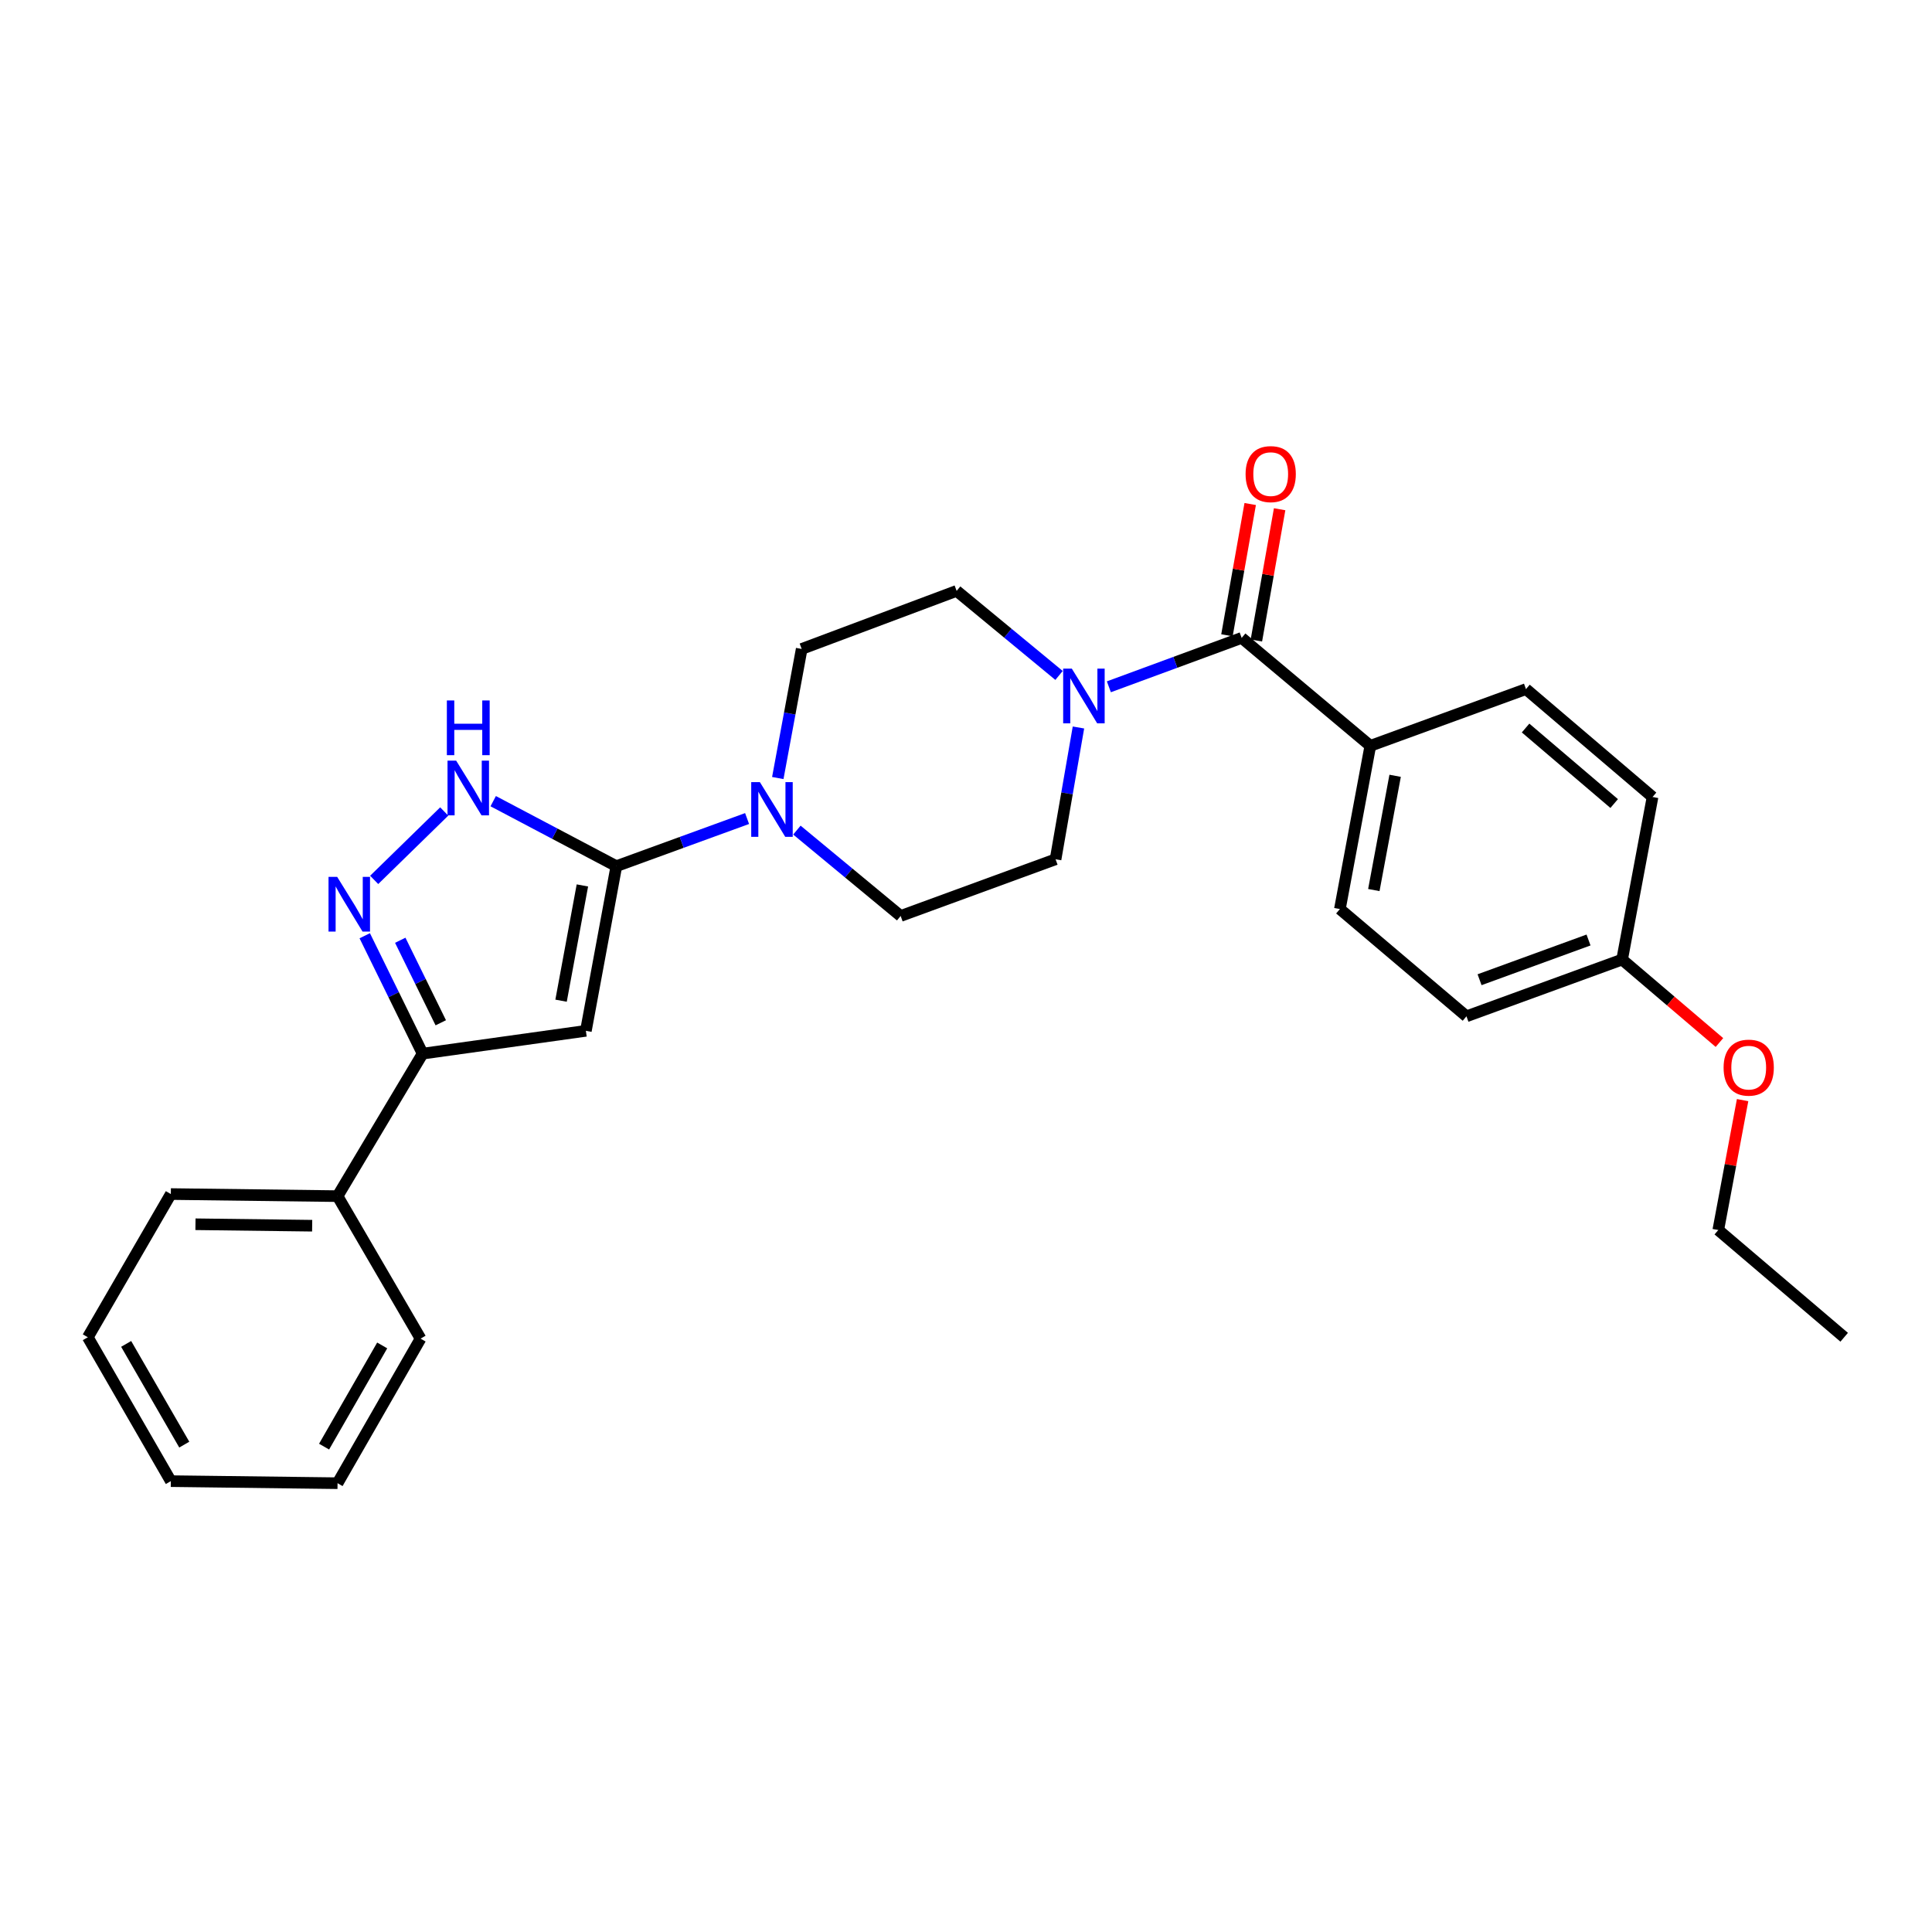<?xml version='1.0' encoding='iso-8859-1'?>
<svg version='1.1' baseProfile='full'
              xmlns='http://www.w3.org/2000/svg'
                      xmlns:rdkit='http://www.rdkit.org/xml'
                      xmlns:xlink='http://www.w3.org/1999/xlink'
                  xml:space='preserve'
width='1000px' height='1000px' viewBox='0 0 1000 1000'>
<!-- END OF HEADER -->
<rect style='opacity:1.0;fill:#FFFFFF;stroke:none' width='1000' height='1000' x='0' y='0'> </rect>
<path class='bond-0' d='M 319.022,448.329 L 303.253,533.554' style='fill:none;fill-rule:evenodd;stroke:#000000;stroke-width:6px;stroke-linecap:butt;stroke-linejoin:miter;stroke-opacity:1' />
<path class='bond-0' d='M 301.446,458.298 L 290.407,517.956' style='fill:none;fill-rule:evenodd;stroke:#000000;stroke-width:6px;stroke-linecap:butt;stroke-linejoin:miter;stroke-opacity:1' />
<path class='bond-2' d='M 319.022,448.329 L 287.151,431.505' style='fill:none;fill-rule:evenodd;stroke:#000000;stroke-width:6px;stroke-linecap:butt;stroke-linejoin:miter;stroke-opacity:1' />
<path class='bond-2' d='M 287.151,431.505 L 255.281,414.682' style='fill:none;fill-rule:evenodd;stroke:#0000FF;stroke-width:6px;stroke-linecap:butt;stroke-linejoin:miter;stroke-opacity:1' />
<path class='bond-4' d='M 319.022,448.329 L 352.856,436.002' style='fill:none;fill-rule:evenodd;stroke:#000000;stroke-width:6px;stroke-linecap:butt;stroke-linejoin:miter;stroke-opacity:1' />
<path class='bond-4' d='M 352.856,436.002 L 386.689,423.675' style='fill:none;fill-rule:evenodd;stroke:#0000FF;stroke-width:6px;stroke-linecap:butt;stroke-linejoin:miter;stroke-opacity:1' />
<path class='bond-3' d='M 303.253,533.554 L 218.749,545.362' style='fill:none;fill-rule:evenodd;stroke:#000000;stroke-width:6px;stroke-linecap:butt;stroke-linejoin:miter;stroke-opacity:1' />
<path class='bond-1' d='M 193.674,455.434 L 229.932,420.021' style='fill:none;fill-rule:evenodd;stroke:#0000FF;stroke-width:6px;stroke-linecap:butt;stroke-linejoin:miter;stroke-opacity:1' />
<path class='bond-27' d='M 188.791,484.34 L 203.77,514.851' style='fill:none;fill-rule:evenodd;stroke:#0000FF;stroke-width:6px;stroke-linecap:butt;stroke-linejoin:miter;stroke-opacity:1' />
<path class='bond-27' d='M 203.77,514.851 L 218.749,545.362' style='fill:none;fill-rule:evenodd;stroke:#000000;stroke-width:6px;stroke-linecap:butt;stroke-linejoin:miter;stroke-opacity:1' />
<path class='bond-27' d='M 207.17,486.676 L 217.656,508.034' style='fill:none;fill-rule:evenodd;stroke:#0000FF;stroke-width:6px;stroke-linecap:butt;stroke-linejoin:miter;stroke-opacity:1' />
<path class='bond-27' d='M 217.656,508.034 L 228.141,529.391' style='fill:none;fill-rule:evenodd;stroke:#000000;stroke-width:6px;stroke-linecap:butt;stroke-linejoin:miter;stroke-opacity:1' />
<path class='bond-13' d='M 218.749,545.362 L 174.715,619.123' style='fill:none;fill-rule:evenodd;stroke:#000000;stroke-width:6px;stroke-linecap:butt;stroke-linejoin:miter;stroke-opacity:1' />
<path class='bond-8' d='M 412.474,429.66 L 439.324,451.885' style='fill:none;fill-rule:evenodd;stroke:#0000FF;stroke-width:6px;stroke-linecap:butt;stroke-linejoin:miter;stroke-opacity:1' />
<path class='bond-8' d='M 439.324,451.885 L 466.175,474.11' style='fill:none;fill-rule:evenodd;stroke:#000000;stroke-width:6px;stroke-linecap:butt;stroke-linejoin:miter;stroke-opacity:1' />
<path class='bond-9' d='M 402.585,402.708 L 408.77,369.302' style='fill:none;fill-rule:evenodd;stroke:#0000FF;stroke-width:6px;stroke-linecap:butt;stroke-linejoin:miter;stroke-opacity:1' />
<path class='bond-9' d='M 408.77,369.302 L 414.955,335.896' style='fill:none;fill-rule:evenodd;stroke:#000000;stroke-width:6px;stroke-linecap:butt;stroke-linejoin:miter;stroke-opacity:1' />
<path class='bond-5' d='M 642.684,330.172 L 608.316,342.829' style='fill:none;fill-rule:evenodd;stroke:#000000;stroke-width:6px;stroke-linecap:butt;stroke-linejoin:miter;stroke-opacity:1' />
<path class='bond-5' d='M 608.316,342.829 L 573.949,355.486' style='fill:none;fill-rule:evenodd;stroke:#0000FF;stroke-width:6px;stroke-linecap:butt;stroke-linejoin:miter;stroke-opacity:1' />
<path class='bond-7' d='M 642.684,330.172 L 709.277,386.041' style='fill:none;fill-rule:evenodd;stroke:#000000;stroke-width:6px;stroke-linecap:butt;stroke-linejoin:miter;stroke-opacity:1' />
<path class='bond-12' d='M 650.299,331.521 L 656.317,297.55' style='fill:none;fill-rule:evenodd;stroke:#000000;stroke-width:6px;stroke-linecap:butt;stroke-linejoin:miter;stroke-opacity:1' />
<path class='bond-12' d='M 656.317,297.55 L 662.334,263.58' style='fill:none;fill-rule:evenodd;stroke:#FF0000;stroke-width:6px;stroke-linecap:butt;stroke-linejoin:miter;stroke-opacity:1' />
<path class='bond-12' d='M 635.068,328.823 L 641.085,294.852' style='fill:none;fill-rule:evenodd;stroke:#000000;stroke-width:6px;stroke-linecap:butt;stroke-linejoin:miter;stroke-opacity:1' />
<path class='bond-12' d='M 641.085,294.852 L 647.102,260.882' style='fill:none;fill-rule:evenodd;stroke:#FF0000;stroke-width:6px;stroke-linecap:butt;stroke-linejoin:miter;stroke-opacity:1' />
<path class='bond-6' d='M 548.158,349.61 L 521.655,327.726' style='fill:none;fill-rule:evenodd;stroke:#0000FF;stroke-width:6px;stroke-linecap:butt;stroke-linejoin:miter;stroke-opacity:1' />
<path class='bond-6' d='M 521.655,327.726 L 495.153,305.843' style='fill:none;fill-rule:evenodd;stroke:#000000;stroke-width:6px;stroke-linecap:butt;stroke-linejoin:miter;stroke-opacity:1' />
<path class='bond-28' d='M 558.204,376.547 L 552.284,410.654' style='fill:none;fill-rule:evenodd;stroke:#0000FF;stroke-width:6px;stroke-linecap:butt;stroke-linejoin:miter;stroke-opacity:1' />
<path class='bond-28' d='M 552.284,410.654 L 546.364,444.762' style='fill:none;fill-rule:evenodd;stroke:#000000;stroke-width:6px;stroke-linecap:butt;stroke-linejoin:miter;stroke-opacity:1' />
<path class='bond-14' d='M 709.277,386.041 L 693.525,470.527' style='fill:none;fill-rule:evenodd;stroke:#000000;stroke-width:6px;stroke-linecap:butt;stroke-linejoin:miter;stroke-opacity:1' />
<path class='bond-14' d='M 722.121,401.549 L 711.094,460.689' style='fill:none;fill-rule:evenodd;stroke:#000000;stroke-width:6px;stroke-linecap:butt;stroke-linejoin:miter;stroke-opacity:1' />
<path class='bond-15' d='M 709.277,386.041 L 789.844,356.675' style='fill:none;fill-rule:evenodd;stroke:#000000;stroke-width:6px;stroke-linecap:butt;stroke-linejoin:miter;stroke-opacity:1' />
<path class='bond-10' d='M 466.175,474.11 L 546.364,444.762' style='fill:none;fill-rule:evenodd;stroke:#000000;stroke-width:6px;stroke-linecap:butt;stroke-linejoin:miter;stroke-opacity:1' />
<path class='bond-11' d='M 414.955,335.896 L 495.153,305.843' style='fill:none;fill-rule:evenodd;stroke:#000000;stroke-width:6px;stroke-linecap:butt;stroke-linejoin:miter;stroke-opacity:1' />
<path class='bond-20' d='M 174.715,619.123 L 88.424,618.04' style='fill:none;fill-rule:evenodd;stroke:#000000;stroke-width:6px;stroke-linecap:butt;stroke-linejoin:miter;stroke-opacity:1' />
<path class='bond-20' d='M 161.577,634.428 L 101.173,633.67' style='fill:none;fill-rule:evenodd;stroke:#000000;stroke-width:6px;stroke-linecap:butt;stroke-linejoin:miter;stroke-opacity:1' />
<path class='bond-21' d='M 174.715,619.123 L 217.684,692.875' style='fill:none;fill-rule:evenodd;stroke:#000000;stroke-width:6px;stroke-linecap:butt;stroke-linejoin:miter;stroke-opacity:1' />
<path class='bond-18' d='M 693.525,470.527 L 759.036,526.043' style='fill:none;fill-rule:evenodd;stroke:#000000;stroke-width:6px;stroke-linecap:butt;stroke-linejoin:miter;stroke-opacity:1' />
<path class='bond-17' d='M 789.844,356.675 L 855.355,412.518' style='fill:none;fill-rule:evenodd;stroke:#000000;stroke-width:6px;stroke-linecap:butt;stroke-linejoin:miter;stroke-opacity:1' />
<path class='bond-17' d='M 789.636,376.824 L 835.494,415.914' style='fill:none;fill-rule:evenodd;stroke:#000000;stroke-width:6px;stroke-linecap:butt;stroke-linejoin:miter;stroke-opacity:1' />
<path class='bond-16' d='M 839.603,496.669 L 855.355,412.518' style='fill:none;fill-rule:evenodd;stroke:#000000;stroke-width:6px;stroke-linecap:butt;stroke-linejoin:miter;stroke-opacity:1' />
<path class='bond-19' d='M 839.603,496.669 L 864.791,518.137' style='fill:none;fill-rule:evenodd;stroke:#000000;stroke-width:6px;stroke-linecap:butt;stroke-linejoin:miter;stroke-opacity:1' />
<path class='bond-19' d='M 864.791,518.137 L 889.978,539.606' style='fill:none;fill-rule:evenodd;stroke:#FF0000;stroke-width:6px;stroke-linecap:butt;stroke-linejoin:miter;stroke-opacity:1' />
<path class='bond-30' d='M 839.603,496.669 L 759.036,526.043' style='fill:none;fill-rule:evenodd;stroke:#000000;stroke-width:6px;stroke-linecap:butt;stroke-linejoin:miter;stroke-opacity:1' />
<path class='bond-30' d='M 822.219,486.542 L 765.822,507.104' style='fill:none;fill-rule:evenodd;stroke:#000000;stroke-width:6px;stroke-linecap:butt;stroke-linejoin:miter;stroke-opacity:1' />
<path class='bond-22' d='M 901.967,569.421 L 895.673,603.042' style='fill:none;fill-rule:evenodd;stroke:#FF0000;stroke-width:6px;stroke-linecap:butt;stroke-linejoin:miter;stroke-opacity:1' />
<path class='bond-22' d='M 895.673,603.042 L 889.378,636.663' style='fill:none;fill-rule:evenodd;stroke:#000000;stroke-width:6px;stroke-linecap:butt;stroke-linejoin:miter;stroke-opacity:1' />
<path class='bond-25' d='M 88.424,618.04 L 45.455,692.162' style='fill:none;fill-rule:evenodd;stroke:#000000;stroke-width:6px;stroke-linecap:butt;stroke-linejoin:miter;stroke-opacity:1' />
<path class='bond-24' d='M 217.684,692.875 L 174.715,767.702' style='fill:none;fill-rule:evenodd;stroke:#000000;stroke-width:6px;stroke-linecap:butt;stroke-linejoin:miter;stroke-opacity:1' />
<path class='bond-24' d='M 197.824,696.396 L 167.745,748.774' style='fill:none;fill-rule:evenodd;stroke:#000000;stroke-width:6px;stroke-linecap:butt;stroke-linejoin:miter;stroke-opacity:1' />
<path class='bond-23' d='M 889.378,636.663 L 954.545,692.162' style='fill:none;fill-rule:evenodd;stroke:#000000;stroke-width:6px;stroke-linecap:butt;stroke-linejoin:miter;stroke-opacity:1' />
<path class='bond-26' d='M 174.715,767.702 L 88.424,766.636' style='fill:none;fill-rule:evenodd;stroke:#000000;stroke-width:6px;stroke-linecap:butt;stroke-linejoin:miter;stroke-opacity:1' />
<path class='bond-29' d='M 45.455,692.162 L 88.424,766.636' style='fill:none;fill-rule:evenodd;stroke:#000000;stroke-width:6px;stroke-linecap:butt;stroke-linejoin:miter;stroke-opacity:1' />
<path class='bond-29' d='M 65.299,695.602 L 95.377,747.734' style='fill:none;fill-rule:evenodd;stroke:#000000;stroke-width:6px;stroke-linecap:butt;stroke-linejoin:miter;stroke-opacity:1' />
<path  class='atom-2' d='M 174.522 453.866
L 183.802 468.866
Q 184.722 470.346, 186.202 473.026
Q 187.682 475.706, 187.762 475.866
L 187.762 453.866
L 191.522 453.866
L 191.522 482.186
L 187.642 482.186
L 177.682 465.786
Q 176.522 463.866, 175.282 461.666
Q 174.082 459.466, 173.722 458.786
L 173.722 482.186
L 170.042 482.186
L 170.042 453.866
L 174.522 453.866
' fill='#0000FF'/>
<path  class='atom-3' d='M 236.114 393.709
L 245.394 408.709
Q 246.314 410.189, 247.794 412.869
Q 249.274 415.549, 249.354 415.709
L 249.354 393.709
L 253.114 393.709
L 253.114 422.029
L 249.234 422.029
L 239.274 405.629
Q 238.114 403.709, 236.874 401.509
Q 235.674 399.309, 235.314 398.629
L 235.314 422.029
L 231.634 422.029
L 231.634 393.709
L 236.114 393.709
' fill='#0000FF'/>
<path  class='atom-3' d='M 231.294 362.557
L 235.134 362.557
L 235.134 374.597
L 249.614 374.597
L 249.614 362.557
L 253.454 362.557
L 253.454 390.877
L 249.614 390.877
L 249.614 377.797
L 235.134 377.797
L 235.134 390.877
L 231.294 390.877
L 231.294 362.557
' fill='#0000FF'/>
<path  class='atom-5' d='M 393.312 404.821
L 402.592 419.821
Q 403.512 421.301, 404.992 423.981
Q 406.472 426.661, 406.552 426.821
L 406.552 404.821
L 410.312 404.821
L 410.312 433.141
L 406.432 433.141
L 396.472 416.741
Q 395.312 414.821, 394.072 412.621
Q 392.872 410.421, 392.512 409.741
L 392.512 433.141
L 388.832 433.141
L 388.832 404.821
L 393.312 404.821
' fill='#0000FF'/>
<path  class='atom-7' d='M 554.773 346.082
L 564.053 361.082
Q 564.973 362.562, 566.453 365.242
Q 567.933 367.922, 568.013 368.082
L 568.013 346.082
L 571.773 346.082
L 571.773 374.402
L 567.893 374.402
L 557.933 358.002
Q 556.773 356.082, 555.533 353.882
Q 554.333 351.682, 553.973 351.002
L 553.973 374.402
L 550.293 374.402
L 550.293 346.082
L 554.773 346.082
' fill='#0000FF'/>
<path  class='atom-13' d='M 644.714 245.396
Q 644.714 238.596, 648.074 234.796
Q 651.434 230.996, 657.714 230.996
Q 663.994 230.996, 667.354 234.796
Q 670.714 238.596, 670.714 245.396
Q 670.714 252.276, 667.314 256.196
Q 663.914 260.076, 657.714 260.076
Q 651.474 260.076, 648.074 256.196
Q 644.714 252.316, 644.714 245.396
M 657.714 256.876
Q 662.034 256.876, 664.354 253.996
Q 666.714 251.076, 666.714 245.396
Q 666.714 239.836, 664.354 237.036
Q 662.034 234.196, 657.714 234.196
Q 653.394 234.196, 651.034 236.996
Q 648.714 239.796, 648.714 245.396
Q 648.714 251.116, 651.034 253.996
Q 653.394 256.876, 657.714 256.876
' fill='#FF0000'/>
<path  class='atom-20' d='M 892.131 552.601
Q 892.131 545.801, 895.491 542.001
Q 898.851 538.201, 905.131 538.201
Q 911.411 538.201, 914.771 542.001
Q 918.131 545.801, 918.131 552.601
Q 918.131 559.481, 914.731 563.401
Q 911.331 567.281, 905.131 567.281
Q 898.891 567.281, 895.491 563.401
Q 892.131 559.521, 892.131 552.601
M 905.131 564.081
Q 909.451 564.081, 911.771 561.201
Q 914.131 558.281, 914.131 552.601
Q 914.131 547.041, 911.771 544.241
Q 909.451 541.401, 905.131 541.401
Q 900.811 541.401, 898.451 544.201
Q 896.131 547.001, 896.131 552.601
Q 896.131 558.321, 898.451 561.201
Q 900.811 564.081, 905.131 564.081
' fill='#FF0000'/>
</svg>
